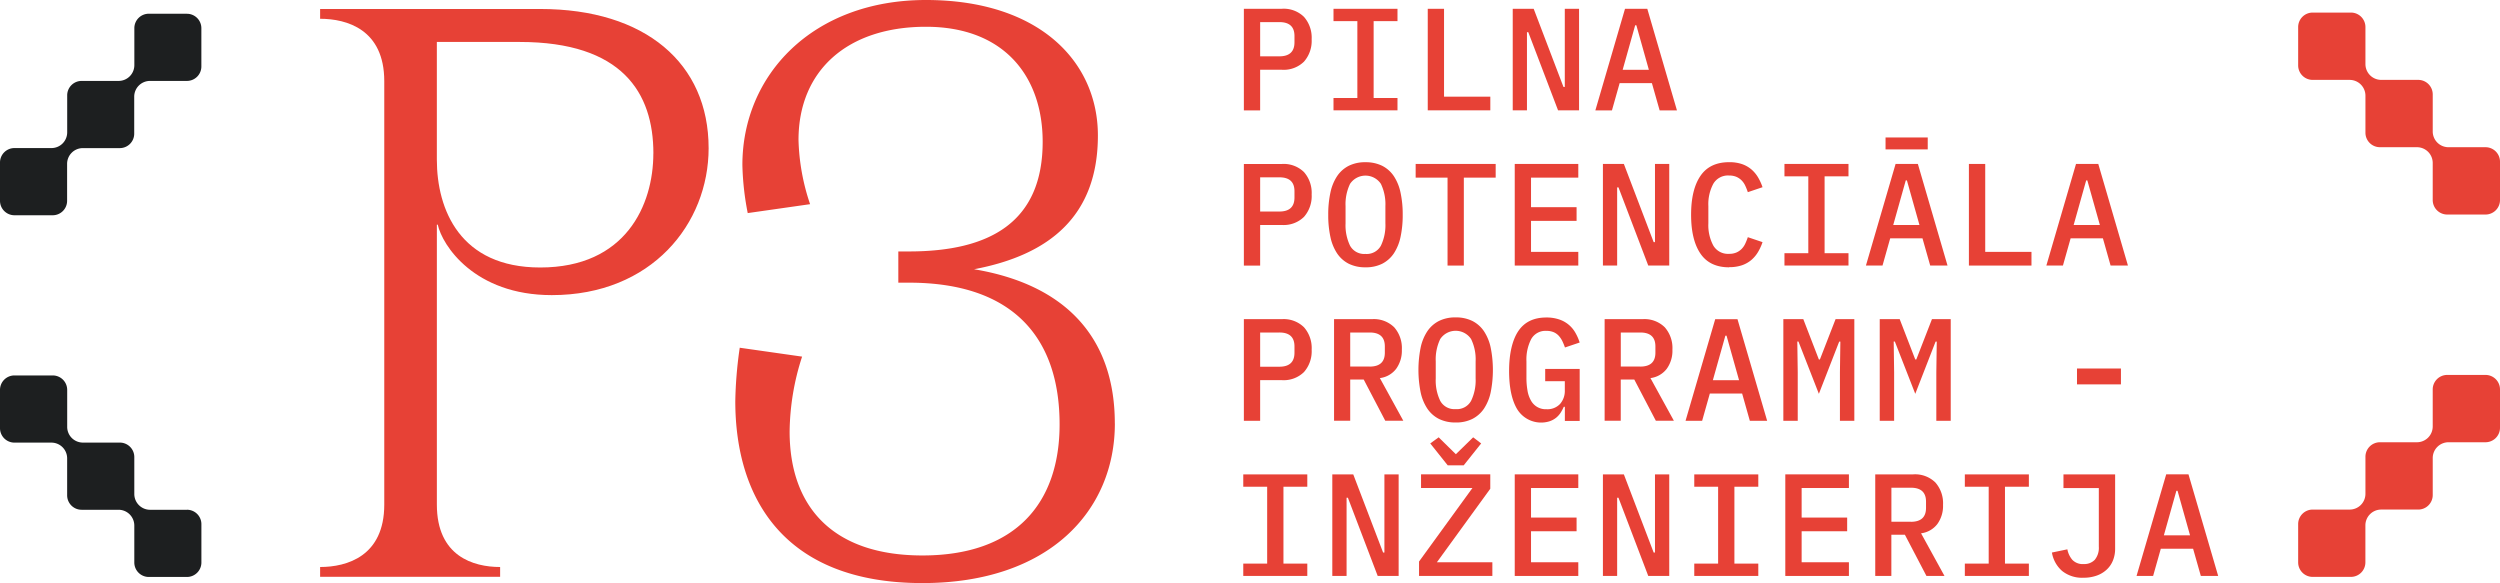 <svg xmlns="http://www.w3.org/2000/svg" width="686" height="160" viewBox="0 0 686 160">
  <g id="P3-Graphic" transform="translate(0 0.01)">
    <g id="Group_271" data-name="Group 271" transform="translate(0 -0.01)">
      <path id="Path_5083" data-name="Path 5083" d="M181.5,40.244c0,20.8-15.647,40.361-43.034,40.361-21.277,0-30.073-13.7-31.293-19.33h-.246v76.814c0,14.189,10.028,17.123,17.359,17.123V157.9H74.89v-2.688c7.331,0,17.605-2.934,17.605-17.123V21.9C92.5,7.712,82.232,4.778,74.89,4.778V2.09h60.393c28.854,0,46.213,14.917,46.213,38.166m-15.154,1.467c0-16.642-8.562-30.585-36.677-30.585H106.922V43.425c0,13.708,6.357,29.6,28.361,29.6,23.47,0,31.047-17.123,31.047-31.312" transform="translate(12.949 0.375)" fill="#e74136"/>
      <path id="Path_5084" data-name="Path 5084" d="M276.174,116.2c0,23.977-18.086,43.788-52.816,43.788-38.143,0-51.338-23.484-51.338-49.9a113.629,113.629,0,0,1,1.22-14.682l17.113,2.441a68.431,68.431,0,0,0-3.425,20.55c0,20.8,11.975,34.012,36.431,34.012,25.675,0,37.65-14.436,37.65-35.96,0-23.731-12.714-38.894-41.322-38.894h-2.932V68.987h2.932c22.25,0,36.677-8.075,36.677-30.092,0-17.863-10.509-31.559-32.032-31.559S189.367,19.32,189.367,38.4a59.189,59.189,0,0,0,3.179,17.616L175.433,58.46a75.934,75.934,0,0,1-1.466-13.215c0-24.7,19.318-45.255,50.365-45.255s47.186,16.877,47.186,37.18c0,22.017-13.207,32.779-33.979,36.7,24.936,4.166,38.624,18.59,38.624,42.321" transform="translate(29.744 0.01)" fill="#e74136"/>
      <path id="Path_5085" data-name="Path 5085" d="M541.614,143.068h10.509a3.981,3.981,0,0,0,3.976-3.979V128.926a4.336,4.336,0,0,1,4.34-4.331H570.6a3.981,3.981,0,0,0,3.976-3.979V110.43a4.336,4.336,0,0,1,4.328-4.307h10.157a3.981,3.981,0,0,0,3.976-3.979V91.629a3.981,3.981,0,0,0-3.976-3.979H578.549a3.981,3.981,0,0,0-3.976,3.979v10.164a4.334,4.334,0,0,1-4.293,4.331H560.088a3.981,3.981,0,0,0-3.976,3.979v10.164a4.326,4.326,0,0,1-4.328,4.331H541.626a3.981,3.981,0,0,0-3.976,3.979V139.09a3.981,3.981,0,0,0,3.976,3.979" transform="translate(92.965 15.23)" fill="#e74136"/>
      <path id="Path_5086" data-name="Path 5086" d="M589.059,58.348H578.549a3.981,3.981,0,0,1-3.976-3.979V44.206a4.326,4.326,0,0,0-4.328-4.331H560.088a3.981,3.981,0,0,1-3.976-3.979V25.71a4.336,4.336,0,0,0-4.328-4.307H541.626a3.981,3.981,0,0,1-3.976-3.979V6.909a3.981,3.981,0,0,1,3.976-3.979h10.509a3.981,3.981,0,0,1,3.976,3.979V17.072A4.334,4.334,0,0,0,560.4,21.4H570.6a3.981,3.981,0,0,1,3.976,3.979V35.545a4.326,4.326,0,0,0,4.328,4.331h10.157a3.981,3.981,0,0,1,3.976,3.979V54.37a3.981,3.981,0,0,1-3.976,3.979" transform="translate(92.965 0.52)" fill="#e74136"/>
      <path id="Path_5087" data-name="Path 5087" d="M51.315,3.2H40.829a3.961,3.961,0,0,0-3.964,3.967v10.14a4.326,4.326,0,0,1-4.328,4.331H22.4A3.961,3.961,0,0,0,18.438,25.6V35.756a4.314,4.314,0,0,1-4.328,4.307H3.964A3.961,3.961,0,0,0,0,44.03v10.5A3.968,3.968,0,0,0,3.964,58.5H14.45a3.961,3.961,0,0,0,3.964-3.967V44.394a4.319,4.319,0,0,1,4.3-4.319H32.865a3.961,3.961,0,0,0,3.964-3.967V25.968a4.334,4.334,0,0,1,4.328-4.331H51.291a3.961,3.961,0,0,0,3.964-3.967V7.179a3.961,3.961,0,0,0-3.964-3.967" transform="translate(0 0.567)" fill="#1d1f20"/>
      <path id="Path_5088" data-name="Path 5088" d="M51.315,124.633H41.181a4.334,4.334,0,0,1-4.328-4.3V110.163a3.968,3.968,0,0,0-3.964-3.967H22.754a4.314,4.314,0,0,1-4.316-4.319V91.737a3.968,3.968,0,0,0-3.964-3.967H3.964A3.961,3.961,0,0,0,0,91.737v10.5a3.968,3.968,0,0,0,3.964,3.967H14.11a4.321,4.321,0,0,1,4.316,4.319v10.14a3.968,3.968,0,0,0,3.964,3.967H32.56a4.332,4.332,0,0,1,4.293,4.319v10.14a3.978,3.978,0,0,0,3.964,3.979H51.3a3.971,3.971,0,0,0,3.964-3.979v-10.5a3.961,3.961,0,0,0-3.964-3.967" transform="translate(0 15.251)" fill="#1d1f20"/>
      <path id="Path_5089" data-name="Path 5089" d="M291,29.914V2.04h10.415A7.935,7.935,0,0,1,307.5,4.27a8.62,8.62,0,0,1,2.1,6.138,8.62,8.62,0,0,1-2.1,6.138,7.935,7.935,0,0,1-6.087,2.23h-5.947V29.925H291Zm4.469-14.823h5.266q4.152,0,4.152-3.849V9.516q0-3.82-4.152-3.814h-5.266Z" transform="translate(50.317 0.366)" fill="#e74136"/>
      <path id="Path_5090" data-name="Path 5090" d="M311.97,29.914V26.522h6.545V5.432H311.97V2.04h17.558V5.432h-6.545v21.09h6.545v3.392Z" transform="translate(53.943 0.366)" fill="#e74136"/>
      <path id="Path_5091" data-name="Path 5091" d="M334.02,29.914V2.04h4.469V26.158h12.7v3.756Z" transform="translate(57.755 0.366)" fill="#e74136"/>
      <path id="Path_5092" data-name="Path 5092" d="M358.169,8.471h-.364V29.914H353.9V2.04h5.747l8.175,21.454h.364V2.04H372.1V29.914h-5.759Z" transform="translate(61.193 0.366)" fill="#e74136"/>
      <path id="Path_5093" data-name="Path 5093" d="M390.871,29.925l-2.123-7.476h-8.855l-2.111,7.476H373.23L381.37,2.04h6.111l8.14,27.885h-4.75ZM384.478,6.558h-.317l-3.437,12.229h7.19Z" transform="translate(64.535 0.366)" fill="#e74136"/>
      <path id="Path_5094" data-name="Path 5094" d="M291,66.2V38.33h10.415a7.935,7.935,0,0,1,6.087,2.23,8.62,8.62,0,0,1,2.1,6.138,8.62,8.62,0,0,1-2.1,6.138,7.935,7.935,0,0,1-6.087,2.23h-5.947V66.215H291Zm4.469-14.823h5.266q4.152,0,4.152-3.849V45.806q0-3.82-4.152-3.814h-5.266Z" transform="translate(50.317 6.667)" fill="#e74136"/>
      <path id="Path_5095" data-name="Path 5095" d="M320.956,66.756a10.111,10.111,0,0,1-4.574-.974,8.463,8.463,0,0,1-3.19-2.817,13,13,0,0,1-1.853-4.518,28.2,28.2,0,0,1-.6-6.115,28.053,28.053,0,0,1,.6-6.091,12.968,12.968,0,0,1,1.853-4.53,8.463,8.463,0,0,1,3.19-2.817,9.959,9.959,0,0,1,4.574-.974,10.111,10.111,0,0,1,4.574.974,8.462,8.462,0,0,1,3.19,2.817,12.969,12.969,0,0,1,1.853,4.53,28.206,28.206,0,0,1,.6,6.091,28.355,28.355,0,0,1-.6,6.115,13.094,13.094,0,0,1-1.853,4.518,8.551,8.551,0,0,1-3.19,2.817,9.959,9.959,0,0,1-4.574.974m0-3.673a4.428,4.428,0,0,0,4.234-2.265,12.939,12.939,0,0,0,1.232-6.15V49.973a12.882,12.882,0,0,0-1.232-6.115,5.09,5.09,0,0,0-8.468,0,12.849,12.849,0,0,0-1.232,6.115V54.7a12.85,12.85,0,0,0,1.232,6.115,4.416,4.416,0,0,0,4.234,2.265" transform="translate(53.73 6.596)" fill="#e74136"/>
      <path id="Path_5096" data-name="Path 5096" d="M344.409,42.076v24.13H339.94V42.076h-8.75V38.32h21.957v3.756Z" transform="translate(57.266 6.665)" fill="#e74136"/>
      <path id="Path_5097" data-name="Path 5097" d="M354.37,66.205V38.32h17.441v3.756H358.839v8.11h12.5v3.756h-12.5V62.45h12.972v3.756Z" transform="translate(61.274 6.665)" fill="#e74136"/>
      <path id="Path_5098" data-name="Path 5098" d="M379.269,44.751h-.364V66.205H375V38.32h5.747l8.175,21.454h.364V38.32H393.2V66.205h-5.759Z" transform="translate(64.841 6.665)" fill="#e74136"/>
      <path id="Path_5099" data-name="Path 5099" d="M406.081,66.758c-3.542,0-6.17-1.244-7.882-3.756s-2.569-6.056-2.569-10.668.856-8.157,2.569-10.668,4.351-3.756,7.882-3.756a10.6,10.6,0,0,1,3.53.528,8.045,8.045,0,0,1,2.58,1.467,8.836,8.836,0,0,1,1.818,2.183,13.953,13.953,0,0,1,1.22,2.688l-4.035,1.361a15.9,15.9,0,0,0-.716-1.8,5.176,5.176,0,0,0-1-1.444,4.665,4.665,0,0,0-1.419-.962,5.123,5.123,0,0,0-2.017-.364,4.652,4.652,0,0,0-4.316,2.265,11.868,11.868,0,0,0-1.361,6.115v4.73a11.868,11.868,0,0,0,1.361,6.115,4.652,4.652,0,0,0,4.316,2.265,4.921,4.921,0,0,0,2.017-.364,4.6,4.6,0,0,0,1.419-.962,5.176,5.176,0,0,0,1-1.444,15.461,15.461,0,0,0,.716-1.8l4.035,1.361a13.637,13.637,0,0,1-1.22,2.688,8.836,8.836,0,0,1-1.818,2.183,8.011,8.011,0,0,1-2.58,1.467,10.646,10.646,0,0,1-3.53.528" transform="translate(68.408 6.594)" fill="#e74136"/>
      <path id="Path_5100" data-name="Path 5100" d="M417.47,66.205V62.813h6.545V41.724H417.47v-3.4h17.57v3.4h-6.557v21.09h6.557v3.392Z" transform="translate(72.185 6.665)" fill="#e74136"/>
      <path id="Path_5101" data-name="Path 5101" d="M454.171,67.28,452.048,59.8h-8.855l-2.111,7.476H436.53l8.14-27.885h6.111l8.14,27.885h-4.75ZM441.914,32.13H453.49V35.4H441.914Zm5.865,11.783h-.317l-3.437,12.229h7.19l-3.437-12.229Z" transform="translate(75.48 5.59)" fill="#e74136"/>
      <path id="Path_5102" data-name="Path 5102" d="M460.62,66.205V38.32h4.48V62.45h12.691v3.756Z" transform="translate(79.646 6.665)" fill="#e74136"/>
      <path id="Path_5103" data-name="Path 5103" d="M496.369,66.205l-2.111-7.476H485.4l-2.111,7.476H478.74l8.14-27.885h6.111l8.14,27.885h-4.75Zm-6.381-23.367h-.317l-3.437,12.229h7.19l-3.437-12.229Z" transform="translate(82.779 6.665)" fill="#e74136"/>
      <path id="Path_5104" data-name="Path 5104" d="M291,102.484V74.61h10.415a7.935,7.935,0,0,1,6.087,2.23,8.62,8.62,0,0,1,2.1,6.138,8.62,8.62,0,0,1-2.1,6.138,7.935,7.935,0,0,1-6.087,2.23h-5.947V102.5H291Zm4.469-14.823h5.266q4.152,0,4.152-3.849V82.086q0-3.82-4.152-3.814h-5.266Z" transform="translate(50.317 12.966)" fill="#e74136"/>
      <path id="Path_5105" data-name="Path 5105" d="M316.534,102.484H312.1V74.61h10.415a7.935,7.935,0,0,1,6.087,2.23,8.62,8.62,0,0,1,2.1,6.138,8.457,8.457,0,0,1-1.56,5.258,6.663,6.663,0,0,1-4.469,2.547l6.428,11.7h-4.95l-5.911-11.3h-3.706v11.3Zm5.348-14.858q4.152,0,4.152-3.814V82.086c0-2.535-1.384-3.814-4.152-3.814h-5.348v9.342h5.348Z" transform="translate(53.965 12.966)" fill="#e74136"/>
      <path id="Path_5106" data-name="Path 5106" d="M342.056,103.036a10.111,10.111,0,0,1-4.574-.974,8.463,8.463,0,0,1-3.19-2.817,13,13,0,0,1-1.853-4.518,31.431,31.431,0,0,1,0-12.206,12.969,12.969,0,0,1,1.853-4.53,8.463,8.463,0,0,1,3.19-2.817,9.959,9.959,0,0,1,4.574-.974,10.111,10.111,0,0,1,4.574.974,8.463,8.463,0,0,1,3.19,2.817,12.969,12.969,0,0,1,1.853,4.53,31.429,31.429,0,0,1,0,12.206,13.1,13.1,0,0,1-1.853,4.518,8.552,8.552,0,0,1-3.19,2.817,9.959,9.959,0,0,1-4.574.974m0-3.673A4.428,4.428,0,0,0,346.29,97.1a12.929,12.929,0,0,0,1.243-6.15V86.253a12.733,12.733,0,0,0-1.243-6.115,5.09,5.09,0,0,0-8.468,0,12.849,12.849,0,0,0-1.232,6.115v4.73a12.85,12.85,0,0,0,1.232,6.115,4.416,4.416,0,0,0,4.234,2.265" transform="translate(57.378 12.895)" fill="#e74136"/>
      <path id="Path_5107" data-name="Path 5107" d="M368.333,98.725h-.281a11.272,11.272,0,0,1-.856,1.62,6.054,6.054,0,0,1-1.243,1.385,5.942,5.942,0,0,1-1.771.962,7.718,7.718,0,0,1-8.938-3.345q-2.2-3.715-2.193-10.5c0-4.53.833-8.356,2.51-10.868s4.246-3.756,7.706-3.756a10.706,10.706,0,0,1,3.577.552,7.963,7.963,0,0,1,4.41,3.662,13.373,13.373,0,0,1,1.161,2.652l-4.035,1.361a16.773,16.773,0,0,0-.715-1.737,6.435,6.435,0,0,0-.974-1.455,4.109,4.109,0,0,0-1.4-1,4.963,4.963,0,0,0-1.97-.364,4.473,4.473,0,0,0-4.211,2.265,12.217,12.217,0,0,0-1.3,6.1v4.448a20.4,20.4,0,0,0,.281,3.521,8.232,8.232,0,0,0,.938,2.746,4.6,4.6,0,0,0,4.281,2.418,4.731,4.731,0,0,0,3.73-1.455,5.4,5.4,0,0,0,1.3-3.732V91.7h-5.384V88.339h9.465V102.6h-4.07V98.76Z" transform="translate(61.046 12.898)" fill="#e74136"/>
      <path id="Path_5108" data-name="Path 5108" d="M379.834,102.484H375.4V74.61h10.415a7.935,7.935,0,0,1,6.087,2.23,8.62,8.62,0,0,1,2.1,6.138,8.458,8.458,0,0,1-1.56,5.258,6.69,6.69,0,0,1-4.469,2.547l6.428,11.7h-4.95l-5.911-11.3h-3.718v11.3Zm5.348-14.858q4.152,0,4.152-3.814V82.086c0-2.535-1.384-3.814-4.152-3.814h-5.348v9.342h5.348Z" transform="translate(64.91 12.966)" fill="#e74136"/>
      <path id="Path_5109" data-name="Path 5109" d="M411.97,102.5l-2.111-7.476h-8.867l-2.111,7.476H394.33l8.14-27.885h6.111l8.14,27.885h-4.75Zm-6.392-23.367h-.317l-3.437,12.229h7.19l-3.437-12.229Z" transform="translate(68.184 12.966)" fill="#e74136"/>
      <path id="Path_5110" data-name="Path 5110" d="M432.179,89.151l.117-8.391h-.317L426.4,95.1,420.8,80.76h-.317l.117,8.391V102.5H416.65V74.61h5.477L426.4,85.677h.281l4.3-11.067h5.149V102.5h-3.953Z" transform="translate(99.149 12.966)" fill="#e74136"/>
      <path id="Path_5130" data-name="Path 5130" d="M432.179,89.151l.117-8.391h-.317L426.4,95.1,420.8,80.76h-.317l.117,8.391V102.5H416.65V74.61h5.477L426.4,85.677h.281l4.3-11.067h5.149V102.5h-3.953Z" transform="translate(72.699 12.966)" fill="#e74136"/>
      <rect id="Rectangle_59" data-name="Rectangle 59" width="12.058" height="4.354" transform="translate(569.928 101.119)" fill="#e74136"/>
      <path id="Path_5111" data-name="Path 5111" d="M290.86,138.774v-3.392h6.557v-21.09H290.86V110.9h17.57v3.392h-6.545v21.09h6.545v3.392Z" transform="translate(50.293 19.266)" fill="#e74136"/>
      <path id="Path_5112" data-name="Path 5112" d="M315.971,117.32h-.364v21.454H311.69V110.9h5.747l8.187,21.442h.364V110.9h3.906v27.874h-5.747Z" transform="translate(53.894 19.266)" fill="#e74136"/>
      <path id="Path_5113" data-name="Path 5113" d="M352.1,140.277H331.98v-3.955l14.65-20.175h-14.1v-3.756h19v3.955l-14.65,20.175H352.1Zm-12.257-30.362-4.785-6,2.311-1.678,4.715,4.636,4.75-4.636,2.193,1.678-4.785,6H339.85Z" transform="translate(57.403 17.763)" fill="#e74136"/>
      <path id="Path_5114" data-name="Path 5114" d="M354.37,138.774V110.9h17.441v3.744H358.839v8.11h12.5v3.756h-12.5v8.509h12.972v3.756Z" transform="translate(61.274 19.266)" fill="#e74136"/>
      <path id="Path_5115" data-name="Path 5115" d="M379.269,117.32h-.364v21.454H375V110.9h5.747l8.175,21.442h.364V110.9H393.2v27.874h-5.759Z" transform="translate(64.841 19.266)" fill="#e74136"/>
      <path id="Path_5116" data-name="Path 5116" d="M396.37,138.774v-3.392h6.545v-21.09H396.37V110.9h17.57v3.392h-6.557v21.09h6.557v3.392Z" transform="translate(68.536 19.266)" fill="#e74136"/>
      <path id="Path_5117" data-name="Path 5117" d="M417.67,138.774V110.9h17.453v3.744H422.15v8.11h12.492v3.756H422.15v8.509h12.972v3.756Z" transform="translate(72.219 19.266)" fill="#e74136"/>
      <path id="Path_5118" data-name="Path 5118" d="M443.144,138.774H438.71V110.9h10.415a7.935,7.935,0,0,1,6.087,2.23,8.62,8.62,0,0,1,2.1,6.138,8.458,8.458,0,0,1-1.56,5.258,6.663,6.663,0,0,1-4.469,2.547l6.428,11.7h-4.95l-5.911-11.3h-3.718v11.3Zm5.348-14.858q4.152,0,4.152-3.814v-1.725c0-2.535-1.384-3.814-4.152-3.814h-5.348V123.9h5.348Z" transform="translate(75.857 19.266)" fill="#e74136"/>
      <path id="Path_5119" data-name="Path 5119" d="M459.67,138.774v-3.392h6.545v-21.09H459.67V110.9h17.57v3.392h-6.557v21.09h6.557v3.392Z" transform="translate(79.482 19.266)" fill="#e74136"/>
      <path id="Path_5120" data-name="Path 5120" d="M497.386,110.9v20.409a8.438,8.438,0,0,1-.622,3.274A6.95,6.95,0,0,1,495,137.1a7.887,7.887,0,0,1-2.733,1.6,10.65,10.65,0,0,1-3.554.563,8.746,8.746,0,0,1-5.853-1.843,8.495,8.495,0,0,1-2.815-5.07l4.234-.88a6.2,6.2,0,0,0,1.361,2.875,3.893,3.893,0,0,0,3.12,1.162,3.95,3.95,0,0,0,3.05-1.174,5.184,5.184,0,0,0,1.1-3.615V114.656h-9.7V110.9h14.169Z" transform="translate(83.005 19.266)" fill="#e74136"/>
      <path id="Path_5121" data-name="Path 5121" d="M517.481,138.775l-2.123-7.476H506.5l-2.111,7.476H499.84l8.14-27.885h6.111l8.152,27.885h-4.75Zm-6.392-23.367h-.317l-3.437,12.229h7.19Z" transform="translate(86.427 19.265)" fill="#e74136"/>
    </g>
  </g>
</svg>
